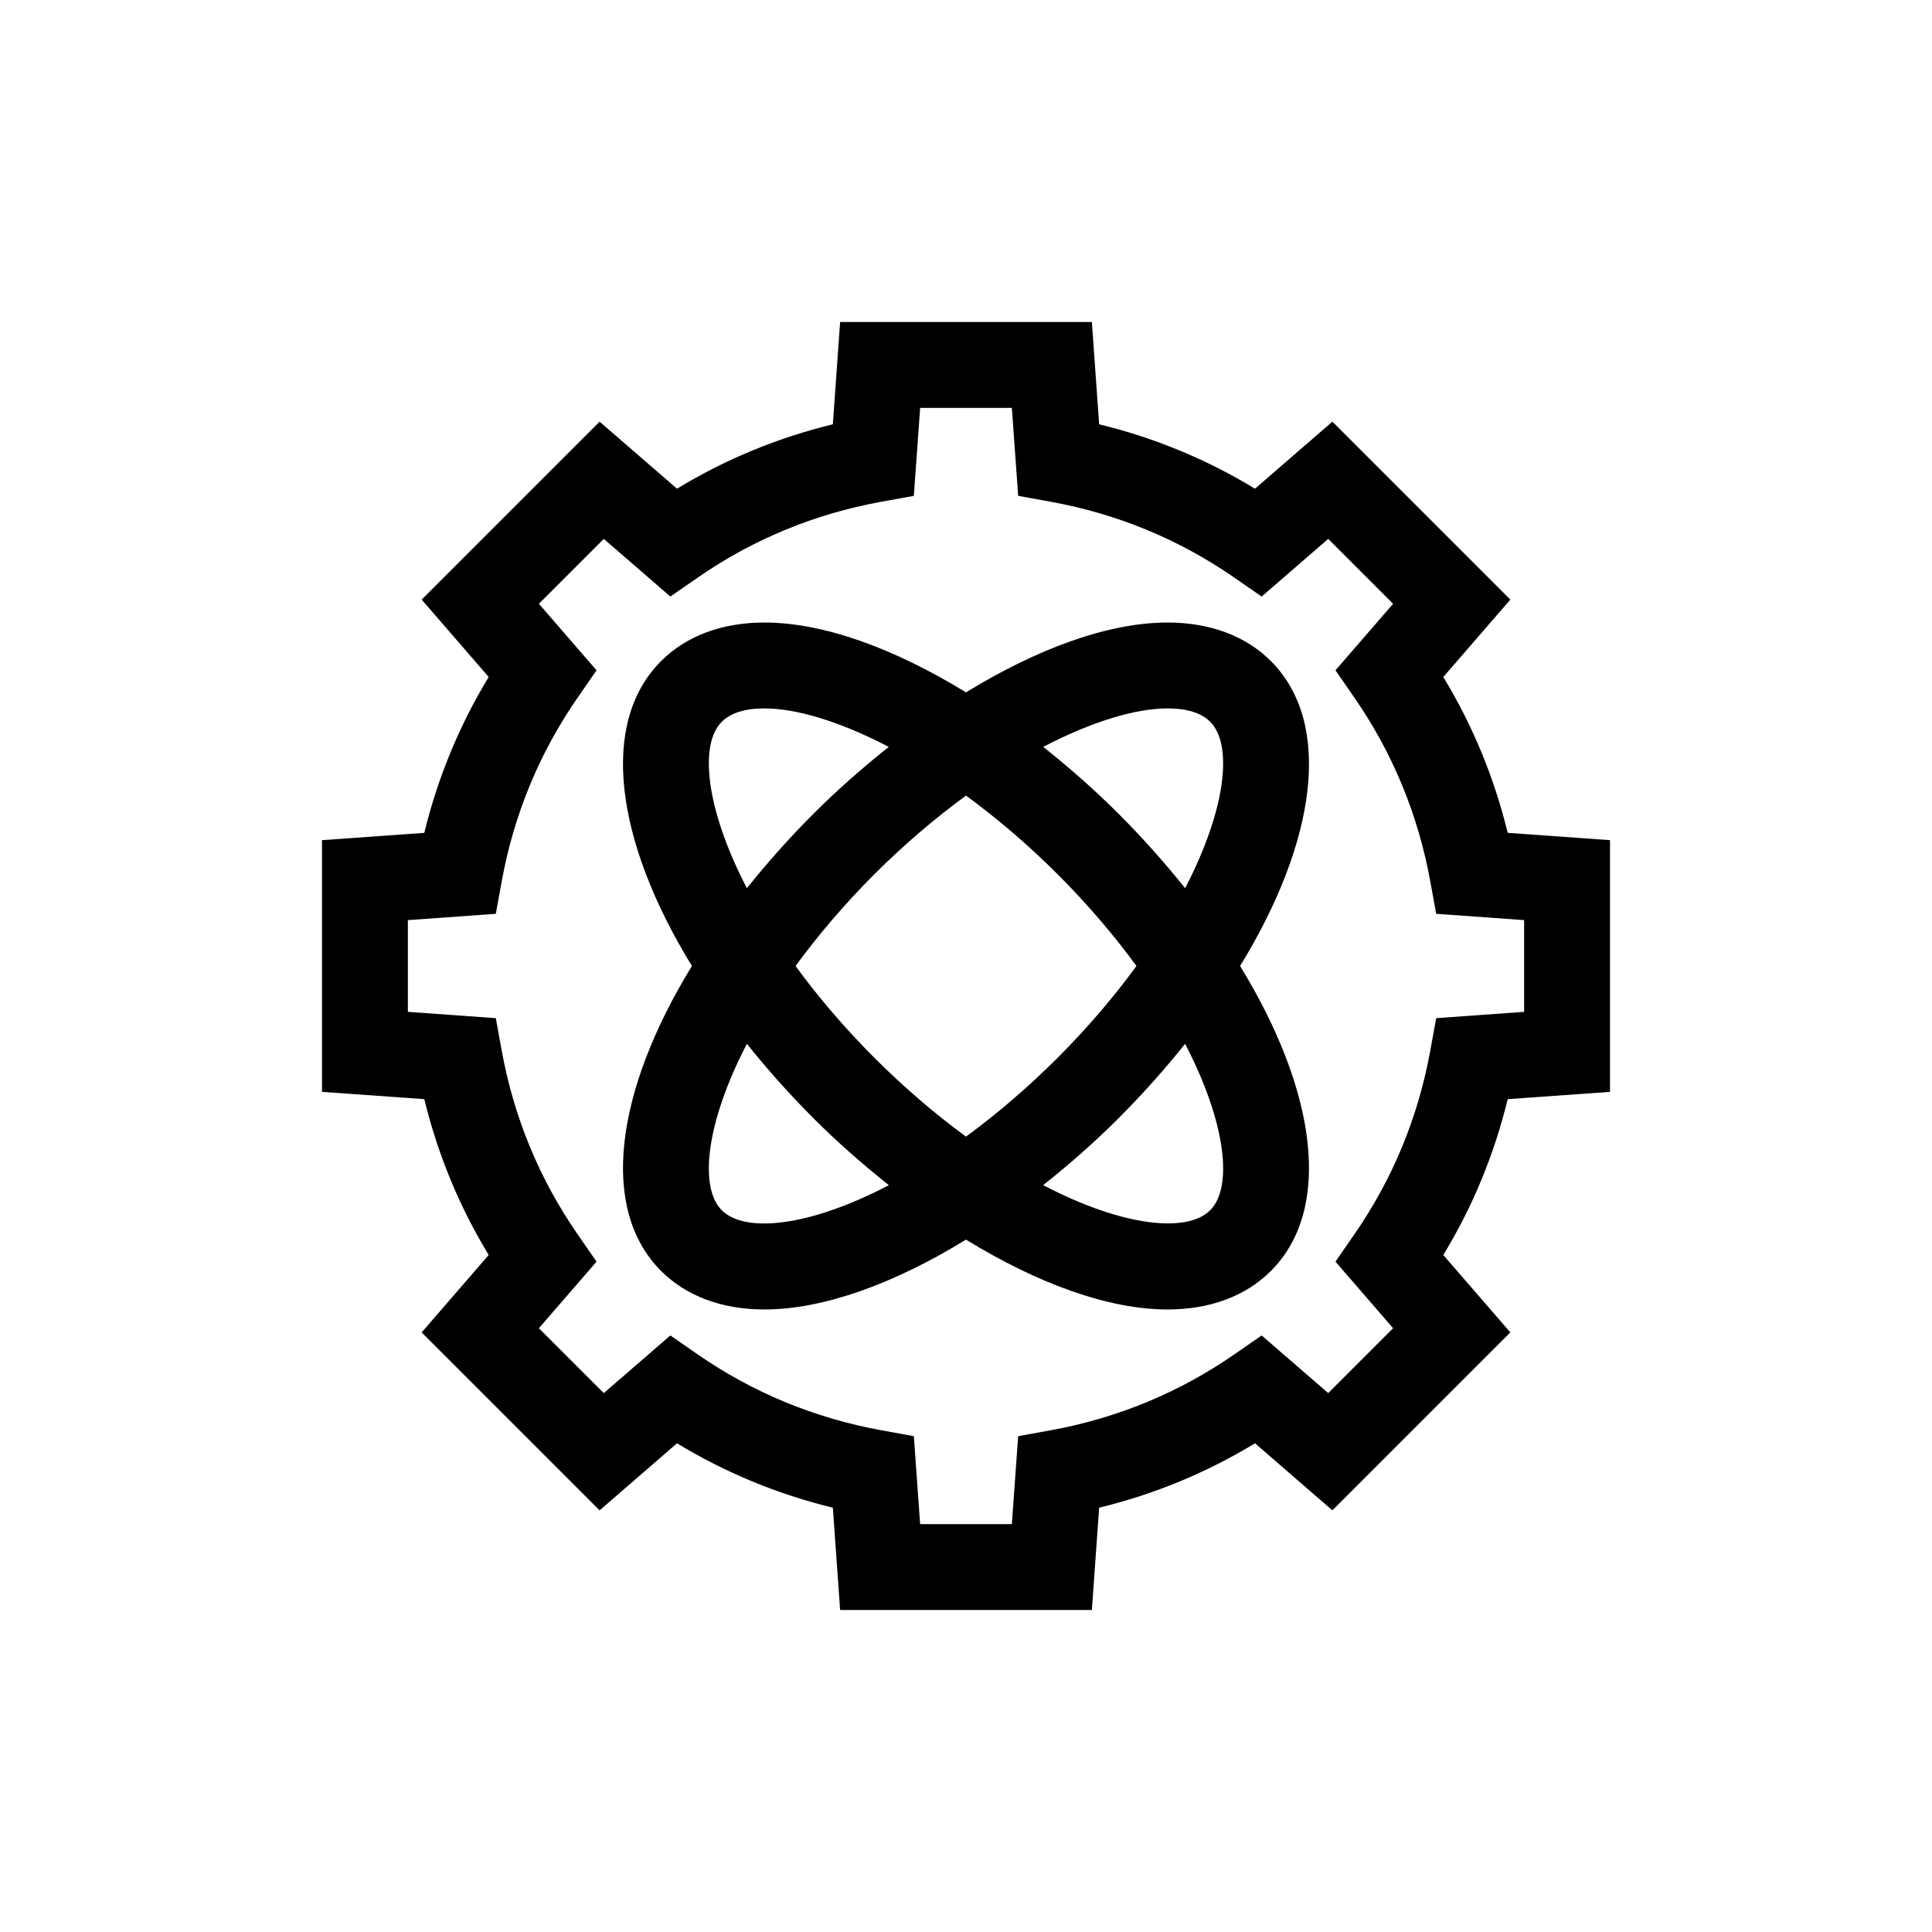 <svg width="60" height="60" viewBox="0 0 60 60" fill="none" xmlns="http://www.w3.org/2000/svg">
<g clip-path="url(#clip0_770_8317)">
<path d="M44.823 21.025L46.905 18.621L41.379 13.095L38.975 15.177C37.473 14.264 35.852 13.594 34.135 13.177L33.909 10H26.091L25.865 13.177C24.148 13.594 22.527 14.264 21.025 15.177L18.621 13.095L13.095 18.621L15.177 21.025C14.264 22.528 13.595 24.149 13.177 25.865L10 26.092V33.909L13.177 34.135C13.595 35.85 14.264 37.473 15.177 38.975L13.095 41.379L18.621 46.905L21.025 44.823C22.527 45.736 24.15 46.405 25.865 46.823L26.091 50H33.909L34.135 46.823C35.85 46.405 37.473 45.736 38.975 44.823L41.379 46.905L46.905 41.379L44.823 38.975C45.736 37.473 46.405 35.85 46.823 34.135L50 33.909V26.092L46.823 25.865C46.405 24.149 45.736 22.528 44.823 21.025ZM47.333 31.424L44.602 31.62L44.417 32.638C44.04 34.703 43.249 36.618 42.062 38.332L41.474 39.182L43.264 41.249L41.249 43.264L39.182 41.474L38.332 42.062C36.618 43.249 34.703 44.04 32.638 44.417L31.62 44.602L31.424 47.333H28.576L28.38 44.602L27.362 44.417C25.297 44.04 23.381 43.249 21.668 42.062L20.818 41.474L18.751 43.264L16.736 41.249L18.526 39.182L17.938 38.332C16.751 36.618 15.96 34.703 15.583 32.638L15.398 31.62L12.667 31.424V28.575L15.398 28.379L15.583 27.362C15.96 25.297 16.751 23.381 17.938 21.667L18.526 20.817L16.736 18.751L18.751 16.736L20.818 18.526L21.668 17.938C23.381 16.751 25.297 15.959 27.362 15.584L28.38 15.399L28.576 12.667H31.424L31.62 15.399L32.638 15.584C34.703 15.959 36.618 16.751 38.332 17.938L39.182 18.526L41.249 16.736L43.264 18.751L41.474 20.817L42.062 21.667C43.249 23.381 44.04 25.298 44.417 27.362L44.602 28.379L47.333 28.575V31.424Z" fill="black"/>
<path d="M39.47 20.531C38.686 19.747 37.575 19.333 36.258 19.333C34.436 19.333 32.24 20.128 30 21.502C27.76 20.128 25.564 19.333 23.742 19.333C22.424 19.333 21.314 19.747 20.53 20.531C18.608 22.453 19.101 26.106 21.488 30C19.101 33.894 18.608 37.547 20.53 39.47C21.314 40.253 22.423 40.667 23.741 40.667C25.563 40.667 27.76 39.873 30 38.498C32.24 39.873 34.437 40.667 36.259 40.667C37.577 40.667 38.686 40.253 39.47 39.47C41.391 37.547 40.899 33.894 38.512 30C40.899 26.106 41.391 22.453 39.47 20.531ZM22.415 22.416C22.691 22.14 23.138 22 23.742 22C24.704 22 26.056 22.388 27.601 23.196C26.809 23.827 26.025 24.509 25.267 25.268C24.505 26.029 23.819 26.805 23.195 27.584C21.908 25.103 21.712 23.119 22.415 22.416ZM30 24.708C30.93 25.389 31.888 26.194 32.847 27.153C33.807 28.113 34.614 29.071 35.293 30C34.614 30.93 33.807 31.888 32.847 32.848C31.886 33.809 30.928 34.618 30 35.299C29.072 34.618 28.114 33.81 27.152 32.848C26.193 31.888 25.386 30.93 24.707 30C25.386 29.071 26.193 28.113 27.152 27.153C28.112 26.194 29.07 25.389 30 24.708ZM22.415 37.585C21.712 36.881 21.908 34.898 23.195 32.417C23.819 33.195 24.505 33.971 25.267 34.733C26.026 35.492 26.812 36.175 27.604 36.807C25.116 38.108 23.131 38.301 22.415 37.585ZM37.584 37.585C36.868 38.298 34.884 38.105 32.397 36.806C33.189 36.175 33.974 35.492 34.733 34.733C35.495 33.971 36.181 33.195 36.805 32.417C38.092 34.898 38.287 36.881 37.584 37.585ZM34.733 25.268C33.975 24.509 33.19 23.827 32.399 23.195C33.943 22.388 35.295 22 36.258 22C36.862 22 37.309 22.14 37.584 22.416C38.287 23.119 38.092 25.103 36.805 27.584C36.181 26.805 35.495 26.029 34.733 25.268Z" fill="black"/>
</g>
<defs>
<clipPath id="clip0_770_8317">
<rect width="40" height="40" fill="white" transform="translate(10 10)"/>
</clipPath>
</defs>
</svg>
